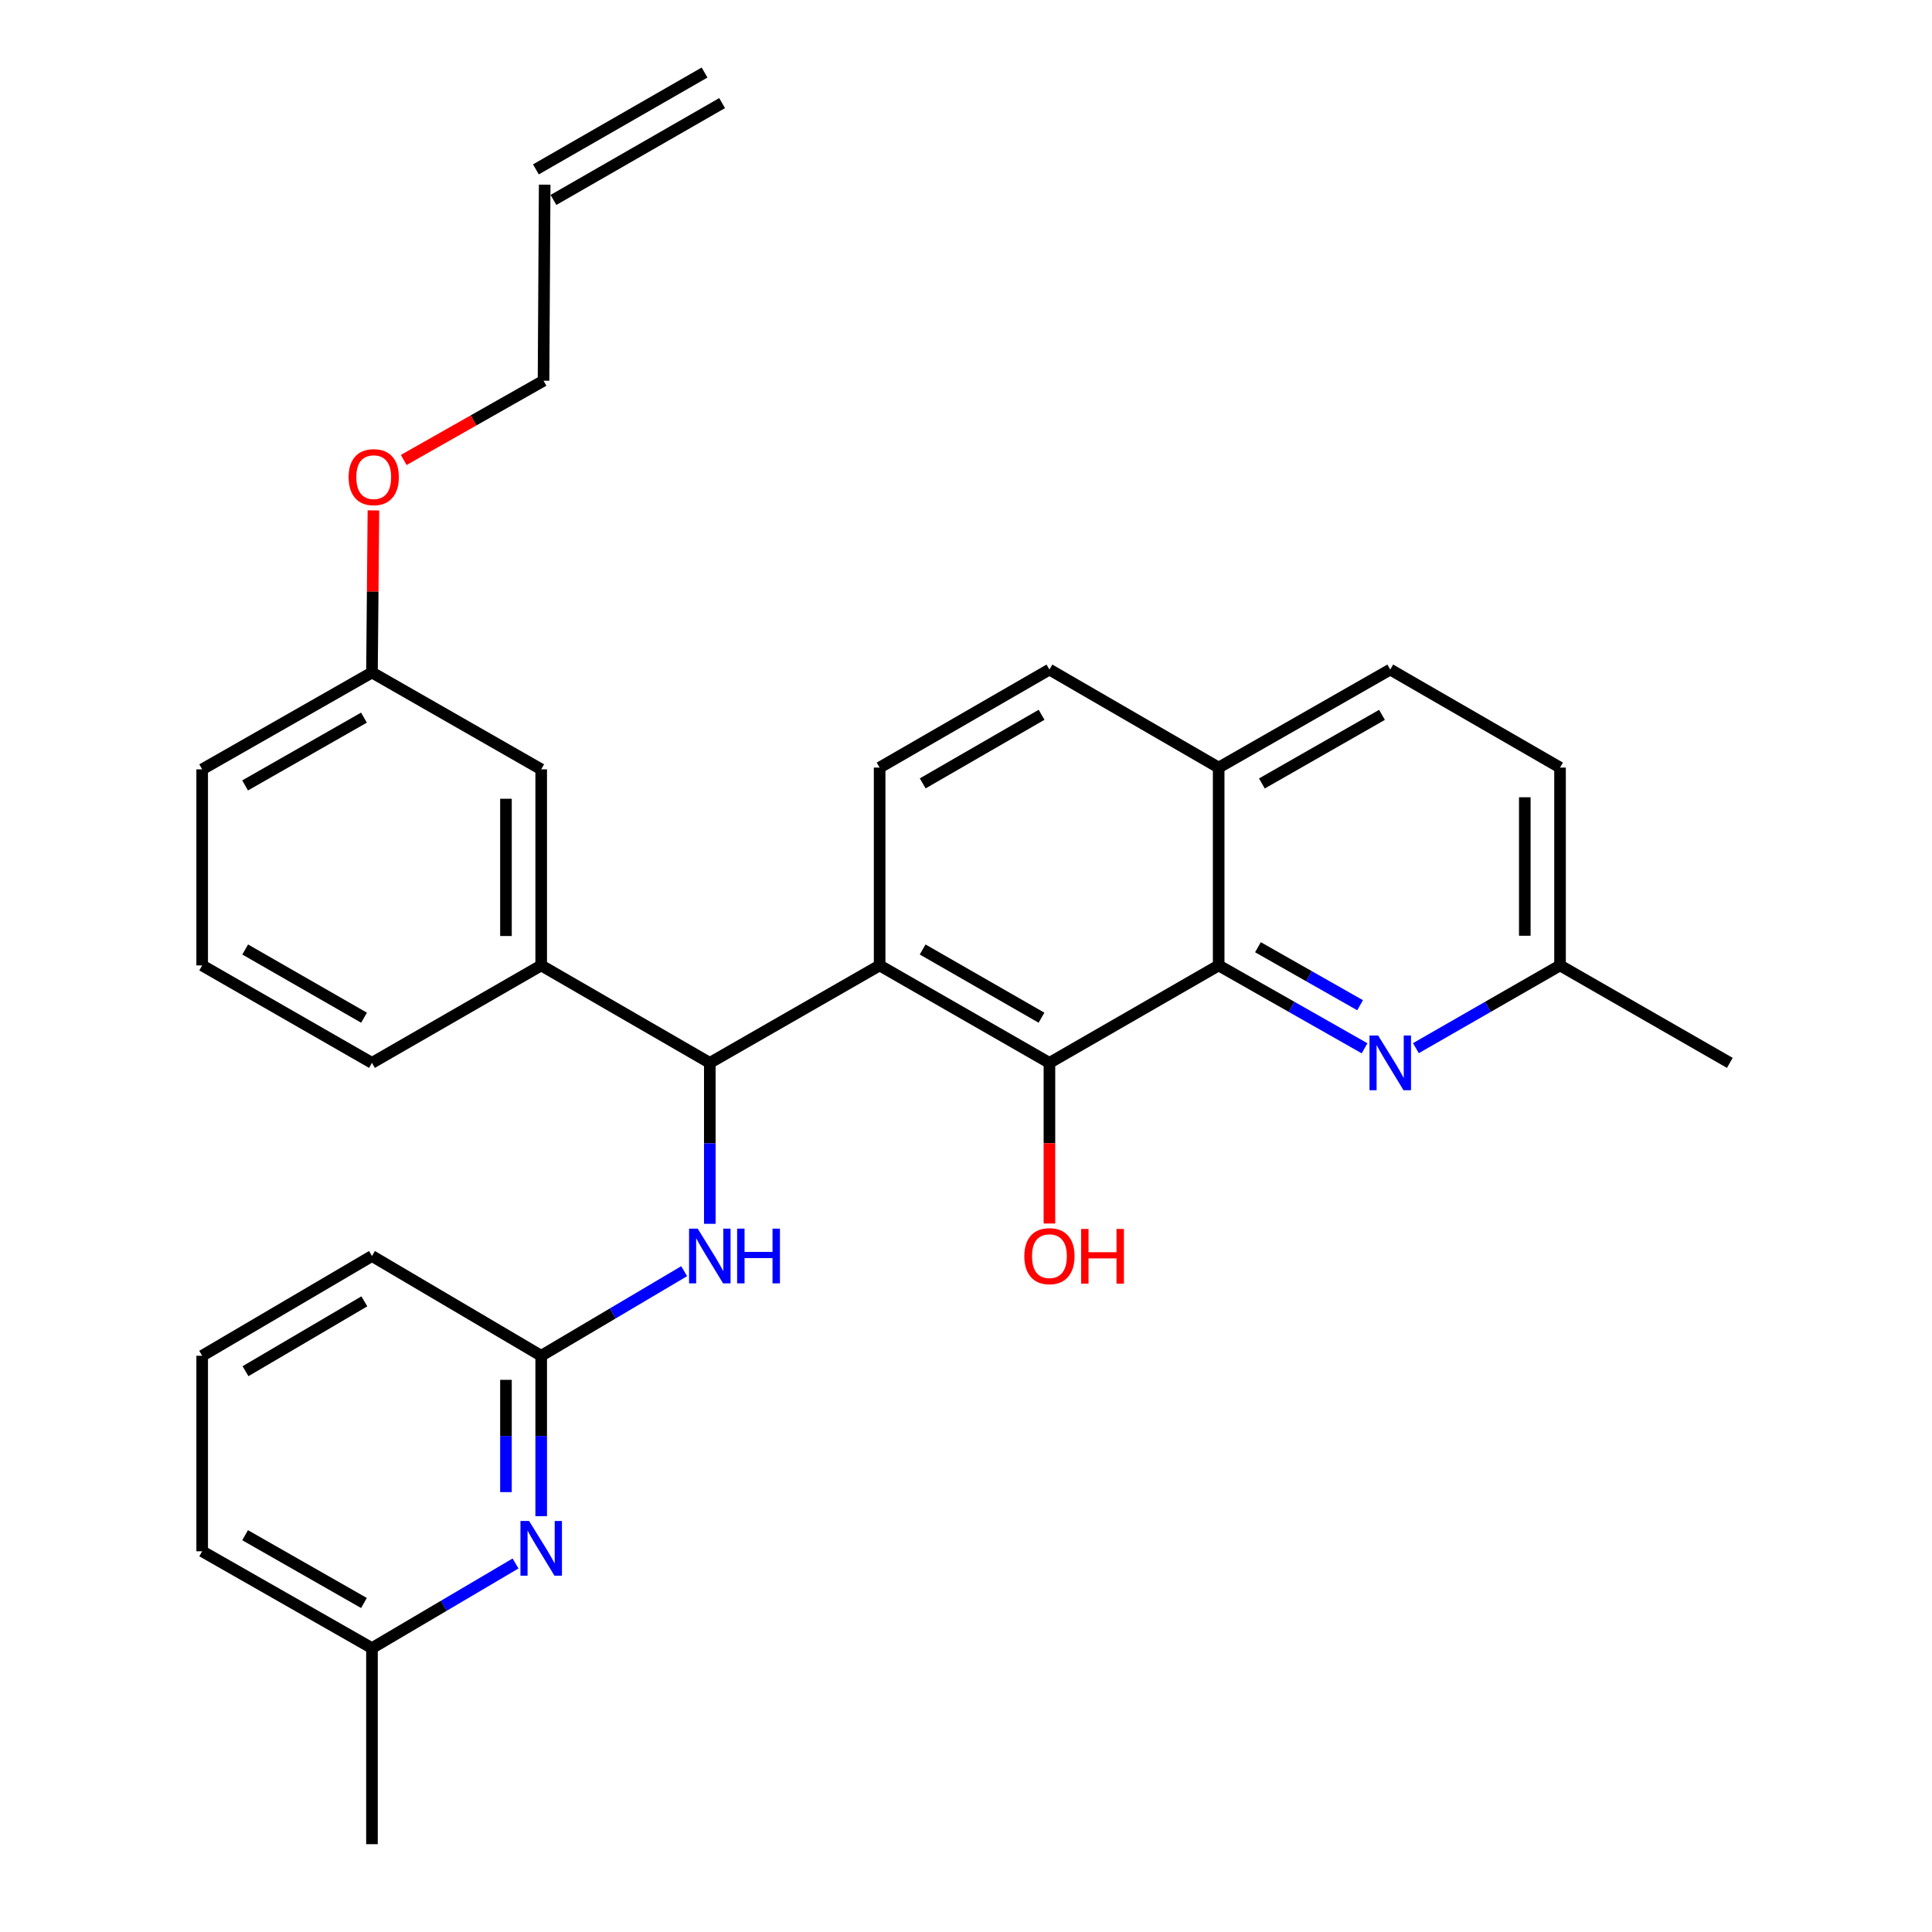<?xml version='1.0' encoding='iso-8859-1'?>
<svg version='1.1' baseProfile='full'
              xmlns='http://www.w3.org/2000/svg'
                      xmlns:rdkit='http://www.rdkit.org/xml'
                      xmlns:xlink='http://www.w3.org/1999/xlink'
                  xml:space='preserve'
width='1000px' height='1000px' viewBox='0 0 1000 1000'>
<!-- END OF HEADER -->
<rect style='opacity:1.0;fill:#FFFFFF;stroke:none' width='1000' height='1000' x='0' y='0'> </rect>
<path class='bond-0' d='M 455.295,499.706 L 543.185,550.146' style='fill:none;fill-rule:evenodd;stroke:#000000;stroke-width:6px;stroke-linecap:butt;stroke-linejoin:miter;stroke-opacity:1' />
<path class='bond-0' d='M 477.557,491.453 L 539.08,526.761' style='fill:none;fill-rule:evenodd;stroke:#000000;stroke-width:6px;stroke-linecap:butt;stroke-linejoin:miter;stroke-opacity:1' />
<path class='bond-1' d='M 455.295,499.706 L 367.396,550.146' style='fill:none;fill-rule:evenodd;stroke:#000000;stroke-width:6px;stroke-linecap:butt;stroke-linejoin:miter;stroke-opacity:1' />
<path class='bond-8' d='M 455.295,499.706 L 455.295,397.297' style='fill:none;fill-rule:evenodd;stroke:#000000;stroke-width:6px;stroke-linecap:butt;stroke-linejoin:miter;stroke-opacity:1' />
<path class='bond-2' d='M 543.185,550.146 L 630.781,499.706' style='fill:none;fill-rule:evenodd;stroke:#000000;stroke-width:6px;stroke-linecap:butt;stroke-linejoin:miter;stroke-opacity:1' />
<path class='bond-15' d='M 543.185,550.146 L 543.185,591.715' style='fill:none;fill-rule:evenodd;stroke:#000000;stroke-width:6px;stroke-linecap:butt;stroke-linejoin:miter;stroke-opacity:1' />
<path class='bond-15' d='M 543.185,591.715 L 543.185,633.284' style='fill:none;fill-rule:evenodd;stroke:#FF0000;stroke-width:6px;stroke-linecap:butt;stroke-linejoin:miter;stroke-opacity:1' />
<path class='bond-4' d='M 367.396,550.146 L 367.396,591.795' style='fill:none;fill-rule:evenodd;stroke:#000000;stroke-width:6px;stroke-linecap:butt;stroke-linejoin:miter;stroke-opacity:1' />
<path class='bond-4' d='M 367.396,591.795 L 367.396,633.444' style='fill:none;fill-rule:evenodd;stroke:#0000FF;stroke-width:6px;stroke-linecap:butt;stroke-linejoin:miter;stroke-opacity:1' />
<path class='bond-5' d='M 367.396,550.146 L 280.124,499.706' style='fill:none;fill-rule:evenodd;stroke:#000000;stroke-width:6px;stroke-linecap:butt;stroke-linejoin:miter;stroke-opacity:1' />
<path class='bond-3' d='M 630.781,499.706 L 668.54,521.151' style='fill:none;fill-rule:evenodd;stroke:#000000;stroke-width:6px;stroke-linecap:butt;stroke-linejoin:miter;stroke-opacity:1' />
<path class='bond-3' d='M 668.54,521.151 L 706.299,542.596' style='fill:none;fill-rule:evenodd;stroke:#0000FF;stroke-width:6px;stroke-linecap:butt;stroke-linejoin:miter;stroke-opacity:1' />
<path class='bond-3' d='M 651.115,490.28 L 677.547,505.292' style='fill:none;fill-rule:evenodd;stroke:#000000;stroke-width:6px;stroke-linecap:butt;stroke-linejoin:miter;stroke-opacity:1' />
<path class='bond-3' d='M 677.547,505.292 L 703.978,520.303' style='fill:none;fill-rule:evenodd;stroke:#0000FF;stroke-width:6px;stroke-linecap:butt;stroke-linejoin:miter;stroke-opacity:1' />
<path class='bond-30' d='M 630.781,499.706 L 630.781,397.297' style='fill:none;fill-rule:evenodd;stroke:#000000;stroke-width:6px;stroke-linecap:butt;stroke-linejoin:miter;stroke-opacity:1' />
<path class='bond-12' d='M 732.865,542.528 L 770.169,521.117' style='fill:none;fill-rule:evenodd;stroke:#0000FF;stroke-width:6px;stroke-linecap:butt;stroke-linejoin:miter;stroke-opacity:1' />
<path class='bond-12' d='M 770.169,521.117 L 807.472,499.706' style='fill:none;fill-rule:evenodd;stroke:#000000;stroke-width:6px;stroke-linecap:butt;stroke-linejoin:miter;stroke-opacity:1' />
<path class='bond-7' d='M 354.12,657.959 L 317.122,679.854' style='fill:none;fill-rule:evenodd;stroke:#0000FF;stroke-width:6px;stroke-linecap:butt;stroke-linejoin:miter;stroke-opacity:1' />
<path class='bond-7' d='M 317.122,679.854 L 280.124,701.749' style='fill:none;fill-rule:evenodd;stroke:#000000;stroke-width:6px;stroke-linecap:butt;stroke-linejoin:miter;stroke-opacity:1' />
<path class='bond-10' d='M 280.124,499.706 L 280.124,398.209' style='fill:none;fill-rule:evenodd;stroke:#000000;stroke-width:6px;stroke-linecap:butt;stroke-linejoin:miter;stroke-opacity:1' />
<path class='bond-10' d='M 261.885,484.482 L 261.885,413.433' style='fill:none;fill-rule:evenodd;stroke:#000000;stroke-width:6px;stroke-linecap:butt;stroke-linejoin:miter;stroke-opacity:1' />
<path class='bond-20' d='M 280.124,499.706 L 192.528,550.146' style='fill:none;fill-rule:evenodd;stroke:#000000;stroke-width:6px;stroke-linecap:butt;stroke-linejoin:miter;stroke-opacity:1' />
<path class='bond-6' d='M 280.124,784.771 L 280.124,743.26' style='fill:none;fill-rule:evenodd;stroke:#0000FF;stroke-width:6px;stroke-linecap:butt;stroke-linejoin:miter;stroke-opacity:1' />
<path class='bond-6' d='M 280.124,743.26 L 280.124,701.749' style='fill:none;fill-rule:evenodd;stroke:#000000;stroke-width:6px;stroke-linecap:butt;stroke-linejoin:miter;stroke-opacity:1' />
<path class='bond-6' d='M 261.885,772.317 L 261.885,743.26' style='fill:none;fill-rule:evenodd;stroke:#0000FF;stroke-width:6px;stroke-linecap:butt;stroke-linejoin:miter;stroke-opacity:1' />
<path class='bond-6' d='M 261.885,743.26 L 261.885,714.202' style='fill:none;fill-rule:evenodd;stroke:#000000;stroke-width:6px;stroke-linecap:butt;stroke-linejoin:miter;stroke-opacity:1' />
<path class='bond-17' d='M 266.842,809.254 L 229.685,831.161' style='fill:none;fill-rule:evenodd;stroke:#0000FF;stroke-width:6px;stroke-linecap:butt;stroke-linejoin:miter;stroke-opacity:1' />
<path class='bond-17' d='M 229.685,831.161 L 192.528,853.068' style='fill:none;fill-rule:evenodd;stroke:#000000;stroke-width:6px;stroke-linecap:butt;stroke-linejoin:miter;stroke-opacity:1' />
<path class='bond-22' d='M 280.124,701.749 L 192.528,650.103' style='fill:none;fill-rule:evenodd;stroke:#000000;stroke-width:6px;stroke-linecap:butt;stroke-linejoin:miter;stroke-opacity:1' />
<path class='bond-11' d='M 455.295,397.297 L 543.185,346.563' style='fill:none;fill-rule:evenodd;stroke:#000000;stroke-width:6px;stroke-linecap:butt;stroke-linejoin:miter;stroke-opacity:1' />
<path class='bond-11' d='M 477.597,405.482 L 539.119,369.969' style='fill:none;fill-rule:evenodd;stroke:#000000;stroke-width:6px;stroke-linecap:butt;stroke-linejoin:miter;stroke-opacity:1' />
<path class='bond-9' d='M 630.781,397.297 L 543.185,346.563' style='fill:none;fill-rule:evenodd;stroke:#000000;stroke-width:6px;stroke-linecap:butt;stroke-linejoin:miter;stroke-opacity:1' />
<path class='bond-14' d='M 630.781,397.297 L 719.592,346.563' style='fill:none;fill-rule:evenodd;stroke:#000000;stroke-width:6px;stroke-linecap:butt;stroke-linejoin:miter;stroke-opacity:1' />
<path class='bond-14' d='M 653.149,405.523 L 715.317,370.01' style='fill:none;fill-rule:evenodd;stroke:#000000;stroke-width:6px;stroke-linecap:butt;stroke-linejoin:miter;stroke-opacity:1' />
<path class='bond-18' d='M 280.124,398.209 L 192.528,348.083' style='fill:none;fill-rule:evenodd;stroke:#000000;stroke-width:6px;stroke-linecap:butt;stroke-linejoin:miter;stroke-opacity:1' />
<path class='bond-28' d='M 807.472,499.706 L 895.351,550.146' style='fill:none;fill-rule:evenodd;stroke:#000000;stroke-width:6px;stroke-linecap:butt;stroke-linejoin:miter;stroke-opacity:1' />
<path class='bond-31' d='M 807.472,499.706 L 807.472,397.297' style='fill:none;fill-rule:evenodd;stroke:#000000;stroke-width:6px;stroke-linecap:butt;stroke-linejoin:miter;stroke-opacity:1' />
<path class='bond-31' d='M 789.233,484.345 L 789.233,412.658' style='fill:none;fill-rule:evenodd;stroke:#000000;stroke-width:6px;stroke-linecap:butt;stroke-linejoin:miter;stroke-opacity:1' />
<path class='bond-13' d='M 281.928,95.58 L 281.33,197.058' style='fill:none;fill-rule:evenodd;stroke:#000000;stroke-width:6px;stroke-linecap:butt;stroke-linejoin:miter;stroke-opacity:1' />
<path class='bond-16' d='M 286.469,103.488 L 373.761,53.363' style='fill:none;fill-rule:evenodd;stroke:#000000;stroke-width:6px;stroke-linecap:butt;stroke-linejoin:miter;stroke-opacity:1' />
<path class='bond-16' d='M 277.386,87.672 L 364.678,37.546' style='fill:none;fill-rule:evenodd;stroke:#000000;stroke-width:6px;stroke-linecap:butt;stroke-linejoin:miter;stroke-opacity:1' />
<path class='bond-19' d='M 719.592,346.563 L 807.472,397.297' style='fill:none;fill-rule:evenodd;stroke:#000000;stroke-width:6px;stroke-linecap:butt;stroke-linejoin:miter;stroke-opacity:1' />
<path class='bond-29' d='M 192.528,853.068 L 192.528,954.545' style='fill:none;fill-rule:evenodd;stroke:#000000;stroke-width:6px;stroke-linecap:butt;stroke-linejoin:miter;stroke-opacity:1' />
<path class='bond-33' d='M 192.528,853.068 L 104.649,802.942' style='fill:none;fill-rule:evenodd;stroke:#000000;stroke-width:6px;stroke-linecap:butt;stroke-linejoin:miter;stroke-opacity:1' />
<path class='bond-33' d='M 188.383,829.707 L 126.867,794.619' style='fill:none;fill-rule:evenodd;stroke:#000000;stroke-width:6px;stroke-linecap:butt;stroke-linejoin:miter;stroke-opacity:1' />
<path class='bond-21' d='M 192.528,348.083 L 192.906,306.131' style='fill:none;fill-rule:evenodd;stroke:#000000;stroke-width:6px;stroke-linecap:butt;stroke-linejoin:miter;stroke-opacity:1' />
<path class='bond-21' d='M 192.906,306.131 L 193.284,264.179' style='fill:none;fill-rule:evenodd;stroke:#FF0000;stroke-width:6px;stroke-linecap:butt;stroke-linejoin:miter;stroke-opacity:1' />
<path class='bond-32' d='M 192.528,348.083 L 104.649,398.209' style='fill:none;fill-rule:evenodd;stroke:#000000;stroke-width:6px;stroke-linecap:butt;stroke-linejoin:miter;stroke-opacity:1' />
<path class='bond-32' d='M 188.383,371.444 L 126.867,406.532' style='fill:none;fill-rule:evenodd;stroke:#000000;stroke-width:6px;stroke-linecap:butt;stroke-linejoin:miter;stroke-opacity:1' />
<path class='bond-23' d='M 192.528,550.146 L 104.649,499.706' style='fill:none;fill-rule:evenodd;stroke:#000000;stroke-width:6px;stroke-linecap:butt;stroke-linejoin:miter;stroke-opacity:1' />
<path class='bond-23' d='M 188.425,526.762 L 126.91,491.454' style='fill:none;fill-rule:evenodd;stroke:#000000;stroke-width:6px;stroke-linecap:butt;stroke-linejoin:miter;stroke-opacity:1' />
<path class='bond-25' d='M 208.966,238.086 L 245.148,217.572' style='fill:none;fill-rule:evenodd;stroke:#FF0000;stroke-width:6px;stroke-linecap:butt;stroke-linejoin:miter;stroke-opacity:1' />
<path class='bond-25' d='M 245.148,217.572 L 281.33,197.058' style='fill:none;fill-rule:evenodd;stroke:#000000;stroke-width:6px;stroke-linecap:butt;stroke-linejoin:miter;stroke-opacity:1' />
<path class='bond-24' d='M 192.528,650.103 L 104.649,701.749' style='fill:none;fill-rule:evenodd;stroke:#000000;stroke-width:6px;stroke-linecap:butt;stroke-linejoin:miter;stroke-opacity:1' />
<path class='bond-24' d='M 188.587,673.574 L 127.072,709.726' style='fill:none;fill-rule:evenodd;stroke:#000000;stroke-width:6px;stroke-linecap:butt;stroke-linejoin:miter;stroke-opacity:1' />
<path class='bond-27' d='M 104.649,499.706 L 104.649,398.209' style='fill:none;fill-rule:evenodd;stroke:#000000;stroke-width:6px;stroke-linecap:butt;stroke-linejoin:miter;stroke-opacity:1' />
<path class='bond-26' d='M 104.649,701.749 L 104.649,802.942' style='fill:none;fill-rule:evenodd;stroke:#000000;stroke-width:6px;stroke-linecap:butt;stroke-linejoin:miter;stroke-opacity:1' />
<path  class='atom-4' d='M 713.332 535.986
L 722.612 550.986
Q 723.532 552.466, 725.012 555.146
Q 726.492 557.826, 726.572 557.986
L 726.572 535.986
L 730.332 535.986
L 730.332 564.306
L 726.452 564.306
L 716.492 547.906
Q 715.332 545.986, 714.092 543.786
Q 712.892 541.586, 712.532 540.906
L 712.532 564.306
L 708.852 564.306
L 708.852 535.986
L 713.332 535.986
' fill='#0000FF'/>
<path  class='atom-5' d='M 361.136 635.943
L 370.416 650.943
Q 371.336 652.423, 372.816 655.103
Q 374.296 657.783, 374.376 657.943
L 374.376 635.943
L 378.136 635.943
L 378.136 664.263
L 374.256 664.263
L 364.296 647.863
Q 363.136 645.943, 361.896 643.743
Q 360.696 641.543, 360.336 640.863
L 360.336 664.263
L 356.656 664.263
L 356.656 635.943
L 361.136 635.943
' fill='#0000FF'/>
<path  class='atom-5' d='M 381.536 635.943
L 385.376 635.943
L 385.376 647.983
L 399.856 647.983
L 399.856 635.943
L 403.696 635.943
L 403.696 664.263
L 399.856 664.263
L 399.856 651.183
L 385.376 651.183
L 385.376 664.263
L 381.536 664.263
L 381.536 635.943
' fill='#0000FF'/>
<path  class='atom-7' d='M 273.864 787.263
L 283.144 802.263
Q 284.064 803.743, 285.544 806.423
Q 287.024 809.103, 287.104 809.263
L 287.104 787.263
L 290.864 787.263
L 290.864 815.583
L 286.984 815.583
L 277.024 799.183
Q 275.864 797.263, 274.624 795.063
Q 273.424 792.863, 273.064 792.183
L 273.064 815.583
L 269.384 815.583
L 269.384 787.263
L 273.864 787.263
' fill='#0000FF'/>
<path  class='atom-16' d='M 530.185 650.183
Q 530.185 643.383, 533.545 639.583
Q 536.905 635.783, 543.185 635.783
Q 549.465 635.783, 552.825 639.583
Q 556.185 643.383, 556.185 650.183
Q 556.185 657.063, 552.785 660.983
Q 549.385 664.863, 543.185 664.863
Q 536.945 664.863, 533.545 660.983
Q 530.185 657.103, 530.185 650.183
M 543.185 661.663
Q 547.505 661.663, 549.825 658.783
Q 552.185 655.863, 552.185 650.183
Q 552.185 644.623, 549.825 641.823
Q 547.505 638.983, 543.185 638.983
Q 538.865 638.983, 536.505 641.783
Q 534.185 644.583, 534.185 650.183
Q 534.185 655.903, 536.505 658.783
Q 538.865 661.663, 543.185 661.663
' fill='#FF0000'/>
<path  class='atom-16' d='M 559.585 636.103
L 563.425 636.103
L 563.425 648.143
L 577.905 648.143
L 577.905 636.103
L 581.745 636.103
L 581.745 664.423
L 577.905 664.423
L 577.905 651.343
L 563.425 651.343
L 563.425 664.423
L 559.585 664.423
L 559.585 636.103
' fill='#FF0000'/>
<path  class='atom-22' d='M 180.44 246.969
Q 180.44 240.169, 183.8 236.369
Q 187.16 232.569, 193.44 232.569
Q 199.72 232.569, 203.08 236.369
Q 206.44 240.169, 206.44 246.969
Q 206.44 253.849, 203.04 257.769
Q 199.64 261.649, 193.44 261.649
Q 187.2 261.649, 183.8 257.769
Q 180.44 253.889, 180.44 246.969
M 193.44 258.449
Q 197.76 258.449, 200.08 255.569
Q 202.44 252.649, 202.44 246.969
Q 202.44 241.409, 200.08 238.609
Q 197.76 235.769, 193.44 235.769
Q 189.12 235.769, 186.76 238.569
Q 184.44 241.369, 184.44 246.969
Q 184.44 252.689, 186.76 255.569
Q 189.12 258.449, 193.44 258.449
' fill='#FF0000'/>
</svg>
